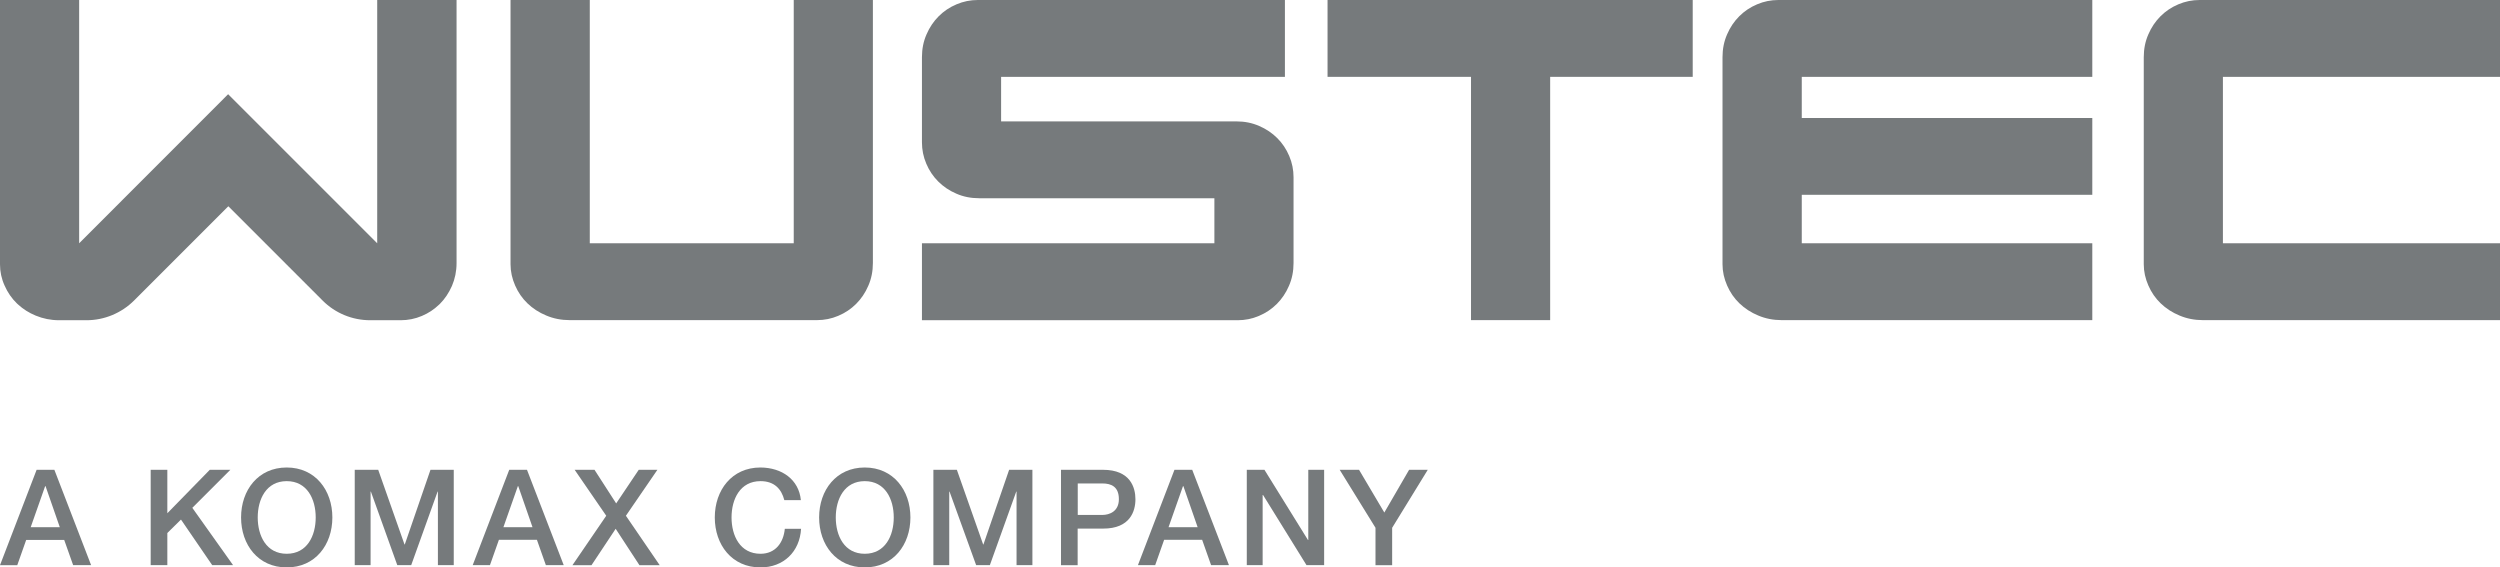 <?xml version="1.0" encoding="utf-8"?>
<!-- Generator: Adobe Illustrator 27.8.1, SVG Export Plug-In . SVG Version: 6.00 Build 0)  -->
<svg version="1.1" id="Ebene_1" xmlns="http://www.w3.org/2000/svg" xmlns:xlink="http://www.w3.org/1999/xlink" x="0px" y="0px"
	 viewBox="0 0 249.2 56.56" style="enable-background:new 0 0 249.2 56.56;" xml:space="preserve">
<style type="text/css">
	.st0{fill:#767A7C;}
</style>
<g>
	<g>
		<g>
			<g>
				<path class="st0" d="M3.65,46.83h1.77l3.66,9.5H7.29L6.4,53.82H2.61l-0.89,2.52H0L3.65,46.83z M3.06,52.55h2.9l-1.42-4.09H4.5
					L3.06,52.55z"/>
				<path class="st0" d="M15.02,46.83h1.66v4.33l4.23-4.33h2.05l-3.79,3.79l4.06,5.71h-2.08l-3.11-4.54l-1.36,1.34v3.2h-1.66V46.83z
					"/>
				<path class="st0" d="M33.13,51.58c0,2.72-1.7,4.98-4.55,4.98s-4.55-2.26-4.55-4.98c0-2.72,1.7-4.98,4.55-4.98
					S33.13,48.87,33.13,51.58z M25.69,51.58c0,1.82,0.85,3.62,2.89,3.62s2.89-1.8,2.89-3.62c0-1.82-0.85-3.62-2.89-3.62
					S25.69,49.76,25.69,51.58z"/>
				<path class="st0" d="M35.36,46.83h2.34l2.62,7.44h0.03l2.56-7.44h2.32v9.5h-1.58V49h-0.03l-2.63,7.33H39.6L36.97,49h-0.03v7.33
					h-1.58V46.83z"/>
				<path class="st0" d="M50.76,46.83h1.77l3.66,9.5h-1.78l-0.89-2.52h-3.79l-0.89,2.52h-1.72L50.76,46.83z M50.18,52.55h2.9
					l-1.42-4.09h-0.04L50.18,52.55z"/>
				<path class="st0" d="M57.28,46.83h1.98l2.16,3.35l2.25-3.35h1.86l-3.14,4.58l3.37,4.93h-2.02l-2.37-3.63l-2.41,3.63h-1.9
					l3.37-4.93L57.28,46.83z"/>
				<path class="st0" d="M78.18,49.85c-0.28-1.09-0.98-1.89-2.37-1.89c-2.04,0-2.89,1.8-2.89,3.62c0,1.82,0.85,3.62,2.89,3.62
					c1.48,0,2.29-1.1,2.42-2.49h1.62c-0.13,2.28-1.74,3.85-4.05,3.85c-2.85,0-4.55-2.26-4.55-4.98c0-2.72,1.7-4.98,4.55-4.98
					c2.14,0.01,3.83,1.2,4.03,3.25H78.18z"/>
				<path class="st0" d="M90.75,51.58c0,2.72-1.7,4.98-4.55,4.98s-4.55-2.26-4.55-4.98c0-2.72,1.7-4.98,4.55-4.98
					S90.75,48.87,90.75,51.58z M83.31,51.58c0,1.82,0.85,3.62,2.89,3.62c2.04,0,2.89-1.8,2.89-3.62c0-1.82-0.85-3.62-2.89-3.62
					C84.16,47.96,83.31,49.76,83.31,51.58z"/>
				<path class="st0" d="M93.04,46.83h2.34L98,54.27h0.03l2.56-7.44h2.32v9.5h-1.58V49h-0.03l-2.63,7.33h-1.37L94.65,49h-0.03v7.33
					h-1.58V46.83z"/>
				<path class="st0" d="M105.76,46.83h4.19c2.72,0,3.23,1.76,3.23,2.94c0,1.17-0.52,2.93-3.23,2.92h-2.53v3.65h-1.66V46.83z
					 M107.43,51.33h2.44c0.75,0,1.66-0.37,1.66-1.57c0-1.25-0.76-1.57-1.64-1.57h-2.46V51.33z"/>
				<path class="st0" d="M117.07,46.83h1.77l3.66,9.5h-1.78l-0.89-2.52h-3.79l-0.89,2.52h-1.72L117.07,46.83z M116.48,52.55h2.9
					l-1.42-4.09h-0.04L116.48,52.55z"/>
				<path class="st0" d="M124.28,46.83h1.76l4.34,7h0.03v-7h1.58v9.5h-1.76l-4.33-6.99h-0.04v6.99h-1.58V46.83z"/>
				<path class="st0" d="M137.11,52.61l-3.57-5.78h1.93l2.52,4.26l2.47-4.26h1.86l-3.55,5.78v3.73h-1.66V52.61z"/>
			</g>
		</g>
	</g>
</g>
<g>
	<path class="st0" d="M50.9,0h7.89v24.25h20.33V0h7.89v26.21c0,0.82-0.15,1.58-0.46,2.28c-0.3,0.7-0.71,1.3-1.21,1.8
		c-0.5,0.5-1.09,0.9-1.78,1.19c-0.68,0.29-1.39,0.43-2.12,0.43H56.78c-0.82,0-1.6-0.15-2.33-0.46c-0.73-0.3-1.35-0.71-1.87-1.21
		c-0.52-0.5-0.93-1.09-1.23-1.78c-0.3-0.68-0.46-1.39-0.46-2.12V0z"/>
	<path class="st0" d="M91.9,24.25h29.15v-4.49H97.6c-0.82,0-1.58-0.15-2.28-0.46c-0.7-0.3-1.3-0.71-1.8-1.21s-0.9-1.09-1.19-1.78
		c-0.29-0.68-0.43-1.39-0.43-2.12V5.7c0-0.82,0.15-1.58,0.46-2.28c0.3-0.7,0.71-1.3,1.21-1.8c0.5-0.5,1.09-0.9,1.78-1.19
		C96.03,0.14,96.74,0,97.46,0h30.62v7.66H99.79v4.44h23.45c0.82,0,1.58,0.15,2.28,0.46c0.7,0.3,1.3,0.71,1.8,1.21
		c0.5,0.5,0.9,1.09,1.19,1.78c0.29,0.68,0.43,1.39,0.43,2.12v8.55c0,0.82-0.15,1.58-0.46,2.28c-0.3,0.7-0.71,1.3-1.21,1.8
		c-0.5,0.5-1.09,0.9-1.78,1.19c-0.68,0.29-1.39,0.43-2.12,0.43H91.9V24.25z"/>
	<path class="st0" d="M146.63,7.66h-14.3V0h36.4v7.66h-14.21v24.25h-7.89V7.66z"/>
	<path class="st0" d="M171.7,5.7c0-0.82,0.15-1.58,0.46-2.28c0.3-0.7,0.71-1.3,1.21-1.8c0.5-0.5,1.09-0.9,1.78-1.19
		c0.68-0.29,1.39-0.43,2.12-0.43h31.29v7.66h-28.96v4.1h28.96v7.66h-28.96v4.83h28.96v7.66h-30.97c-0.82,0-1.6-0.15-2.33-0.46
		c-0.73-0.3-1.35-0.71-1.87-1.21c-0.52-0.5-0.93-1.09-1.23-1.78c-0.3-0.68-0.46-1.39-0.46-2.12V5.7z"/>
	<path class="st0" d="M213.69,5.7c0-0.82,0.15-1.58,0.46-2.28c0.3-0.7,0.71-1.3,1.21-1.8c0.5-0.5,1.09-0.9,1.78-1.19
		c0.68-0.29,1.39-0.43,2.12-0.43h29.95v7.66h-27.63v16.59h27.63v7.66h-29.63c-0.82,0-1.6-0.15-2.33-0.46
		c-0.73-0.3-1.35-0.71-1.87-1.21c-0.52-0.5-0.93-1.09-1.23-1.78c-0.3-0.68-0.46-1.39-0.46-2.12V5.7z"/>
	<path class="st0" d="M37.6,0v24.25L22.74,9.39L7.89,24.25V0H0v26.35c0,0.73,0.15,1.44,0.46,2.12c0.3,0.68,0.71,1.28,1.23,1.78
		c0.03,0.03,0.07,0.06,0.11,0.1c0.5,0.46,1.08,0.83,1.76,1.11c0.73,0.3,1.5,0.46,2.33,0.46h2.73c1.78,0,3.48-0.71,4.74-1.96l9.4-9.4
		l9.4,9.4c1.26,1.26,2.96,1.96,4.74,1.96h3.04c0.73,0,1.44-0.14,2.12-0.43c0.64-0.27,1.2-0.64,1.68-1.1
		c0.03-0.03,0.07-0.06,0.1-0.09c0.5-0.5,0.9-1.1,1.21-1.8c0.3-0.7,0.46-1.46,0.46-2.28V0H37.6z"/>
</g>
</svg>
